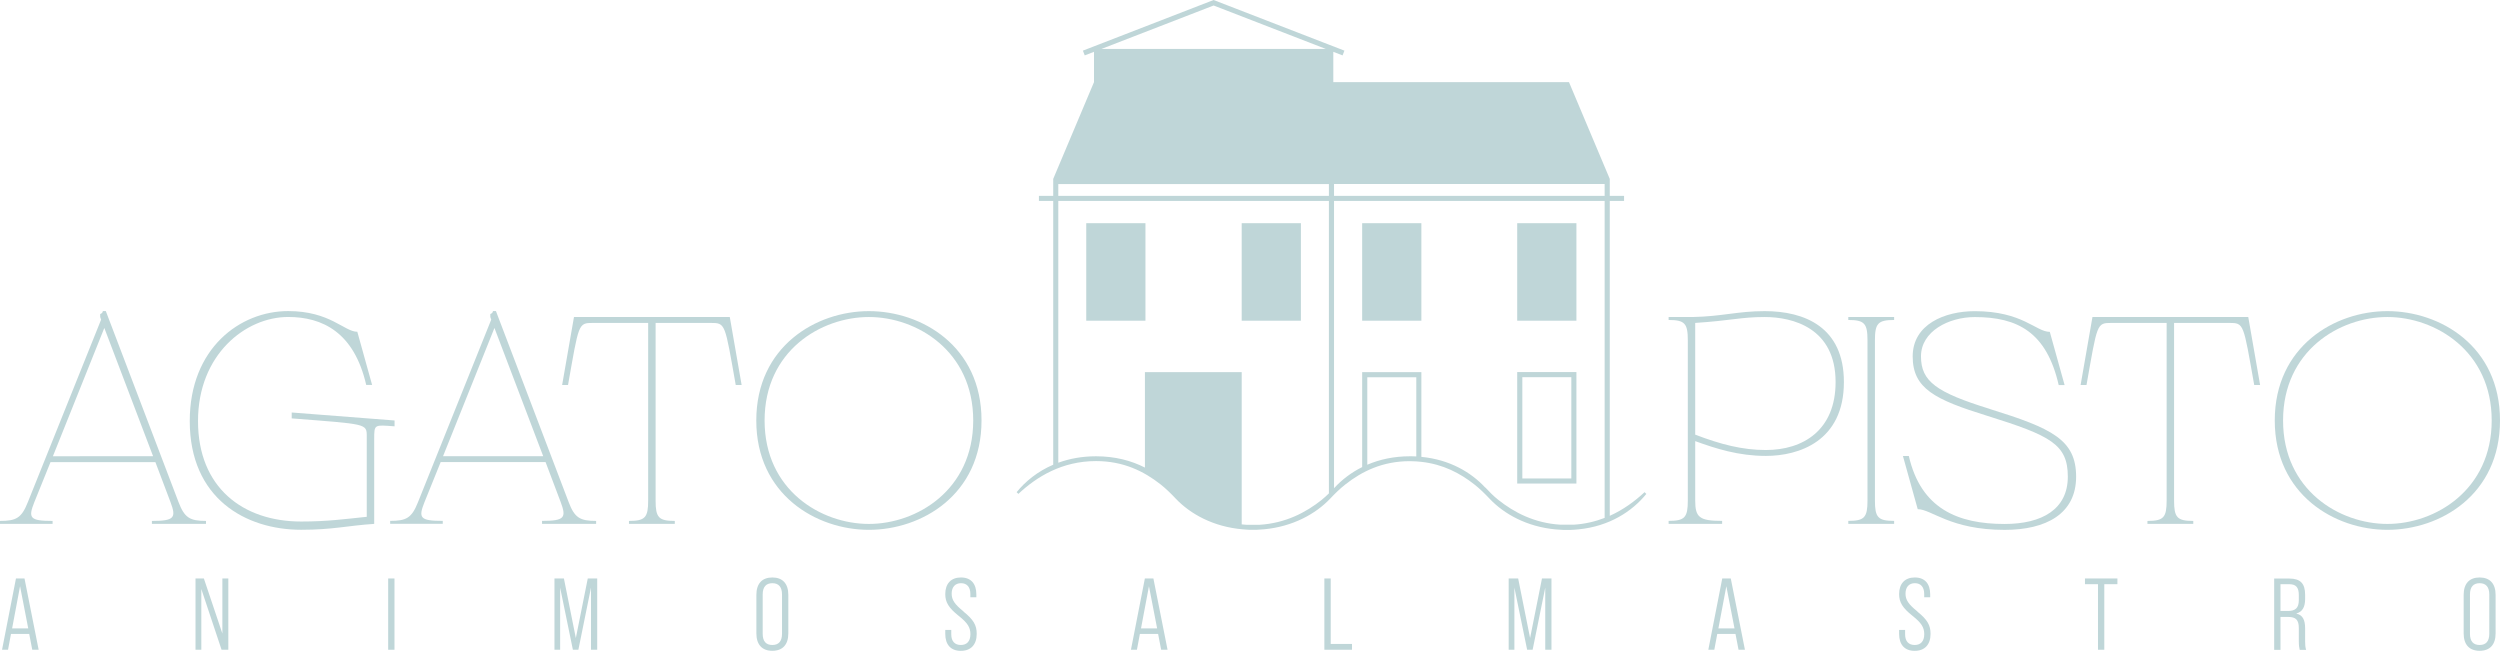<?xml version="1.0" encoding="UTF-8"?><svg id="Livello_2" xmlns="http://www.w3.org/2000/svg" viewBox="0 0 550.98 143.43"><defs><style>.cls-1{fill:#bfd6d8;}</style></defs><g id="Livello_1-2"><g><g><path class="cls-1" d="M3.52,127.49l-3.07,15.71H1.77l.65-3.48H6.44l.67,3.48h1.41l-3.12-15.71h-1.89Zm-.85,11l1.75-9.29,1.8,9.29H2.67Z"/><polygon class="cls-1" points="49.01 139.63 44.93 127.49 43.09 127.49 43.09 143.2 44.37 143.2 44.37 129.81 48.83 143.2 50.32 143.2 50.32 127.49 49.01 127.49 49.01 139.63"/><rect class="cls-1" x="85.55" y="127.49" width="1.39" height="15.71"/><polygon class="cls-1" points="126.91 140.62 124.28 127.49 122.2 127.49 122.2 143.2 123.45 143.2 123.45 129.51 126.26 143.2 127.47 143.2 130.25 129.51 130.25 143.2 131.62 143.2 131.62 127.49 129.54 127.49 126.91 140.62"/><path class="cls-1" d="M170.22,127.27c-2.27,0-3.52,1.35-3.52,3.84v8.48c0,2.49,1.26,3.84,3.52,3.84s3.52-1.35,3.52-3.84v-8.48c0-2.49-1.26-3.84-3.52-3.84Zm2.13,12.41c0,1.68-.76,2.47-2.13,2.47s-2.13-.78-2.13-2.47v-8.66c0-1.68,.76-2.49,2.13-2.49s2.13,.81,2.13,2.49v8.66Z"/><path class="cls-1" d="M212.37,134.77c-1.95-1.57-2.63-2.54-2.63-3.93,0-1.48,.79-2.31,2.06-2.31s2.06,.81,2.06,2.38v.72h1.32v-.63c0-2.36-1.19-3.73-3.39-3.73s-3.46,1.37-3.46,3.66c0,1.8,.74,3.03,2.96,4.8,1.95,1.55,2.58,2.54,2.58,4.04,0,1.59-.81,2.38-2.11,2.38s-2.11-.78-2.11-2.36v-.96h-1.32v.88c0,2.36,1.21,3.73,3.43,3.73s3.5-1.37,3.5-3.75c0-1.91-.7-3.12-2.92-4.91Z"/><path class="cls-1" d="M252.32,127.49l-3.07,15.71h1.32l.65-3.48h4.02l.67,3.48h1.41l-3.12-15.71h-1.89Zm-.85,11l1.75-9.29,1.8,9.29h-3.55Z"/><polygon class="cls-1" points="293.28 127.49 291.88 127.49 291.88 143.2 297.97 143.2 297.97 141.92 293.28 141.92 293.28 127.49"/><polygon class="cls-1" points="337.22 140.62 334.59 127.49 332.5 127.49 332.5 143.2 333.76 143.2 333.76 129.51 336.57 143.2 337.78 143.2 340.56 129.51 340.56 143.2 341.93 143.2 341.93 127.49 339.84 127.49 337.22 140.62"/><path class="cls-1" d="M379.57,127.49l-3.07,15.71h1.32l.65-3.48h4.02l.67,3.48h1.41l-3.12-15.71h-1.89Zm-.85,11l1.75-9.29,1.8,9.29h-3.55Z"/><path class="cls-1" d="M422.59,134.77c-1.95-1.57-2.63-2.54-2.63-3.93,0-1.48,.79-2.31,2.06-2.31s2.06,.81,2.06,2.38v.72h1.32v-.63c0-2.36-1.19-3.73-3.39-3.73s-3.46,1.37-3.46,3.66c0,1.8,.74,3.03,2.96,4.8,1.95,1.55,2.58,2.54,2.58,4.04,0,1.59-.81,2.38-2.11,2.38s-2.11-.78-2.11-2.36v-.96h-1.32v.88c0,2.36,1.21,3.73,3.43,3.73s3.5-1.37,3.5-3.75c0-1.91-.7-3.12-2.92-4.91Z"/><polygon class="cls-1" points="459.51 128.75 462.38 128.75 462.38 143.2 463.77 143.2 463.77 128.75 466.66 128.75 466.66 127.49 459.51 127.49 459.51 128.75"/><path class="cls-1" d="M508.03,138.47c0-1.86-.54-2.92-1.91-3.23v-.04c1.3-.36,1.91-1.41,1.91-3.16v-.96c0-2.47-1.03-3.57-3.48-3.57h-3.34v15.71h1.39v-7.25h1.71c1.66,0,2.33,.63,2.33,2.45v2.89c0,.97,.09,1.46,.2,1.91h1.41c-.18-.54-.22-1.21-.22-1.89v-2.85Zm-3.75-3.82h-1.68v-5.9h1.91c1.53,0,2.13,.72,2.13,2.42v1.1c0,1.71-.76,2.38-2.36,2.38Z"/><path class="cls-1" d="M546.49,127.27c-2.27,0-3.52,1.35-3.52,3.84v8.48c0,2.49,1.26,3.84,3.52,3.84s3.52-1.35,3.52-3.84v-8.48c0-2.49-1.26-3.84-3.52-3.84Zm2.13,12.41c0,1.68-.76,2.47-2.13,2.47s-2.13-.78-2.13-2.47v-8.66c0-1.68,.76-2.49,2.13-2.49s2.13,.81,2.13,2.49v8.66Z"/><path class="cls-1" d="M33.48,114.81v.65h11.92v-.65c-3.58,0-4.75-.72-6.06-4.17l-16.02-42.08h-.65c-.06,.39-.26,.52-.59,.65v.65l.2,.59L6.12,110.71c-1.37,3.45-2.54,4.1-6.12,4.1v.65H11.59v-.65c-5.02,0-5.41-.65-4.04-4.1l3.58-8.86h23.12l3.32,8.79c1.3,3.45,.91,4.17-4.1,4.17Zm-21.82-14.26l11.33-28.27,10.75,28.27H11.66Z"/><path class="cls-1" d="M86.96,92.67l-22.67-1.76v1.3c16.54,1.3,16.54,1.11,16.54,3.97v17.72c-5.02,.52-8.73,1.04-14.46,1.04-12.83,0-22.73-7.49-22.73-22.15s10.49-22.93,19.87-22.93c7.49,0,14.53,3.32,17.2,14.98h1.3l-3.26-11.72c-2.87,0-5.99-4.56-15.24-4.56-10.62,0-21.69,8.21-21.69,24.23,0,17.07,12.31,23.97,24.56,23.97,7.03,0,10.16-.91,16.09-1.3v-18.63c0-3.39,0-3.19,4.49-2.87v-1.3Z"/><path class="cls-1" d="M119.46,114.81v.65h11.92v-.65c-3.58,0-4.76-.72-6.06-4.17l-16.02-42.08h-.65c-.07,.39-.26,.52-.59,.65v.65l.2,.59-16.15,40.25c-1.37,3.45-2.54,4.1-6.12,4.1v.65h11.59v-.65c-5.02,0-5.41-.65-4.04-4.1l3.58-8.86h23.12l3.32,8.79c1.3,3.45,.91,4.17-4.1,4.17Zm-21.82-14.26l11.33-28.27,10.75,28.27h-22.08Z"/><path class="cls-1" d="M126.5,69.87l-2.61,14.98h1.3c2.41-13.61,2.21-13.68,5.54-13.68h12.12v39.15c0,3.71-.65,4.49-4.23,4.49v.65h10.1v-.65c-3.58,0-4.23-.78-4.23-4.49v-39.15h12.12c3.32,0,3.13,.07,5.54,13.68h1.3l-2.61-14.98h-34.33Z"/><path class="cls-1" d="M191.5,68.57c-11.59,0-24.82,7.75-24.82,24.1s13.22,24.1,24.82,24.1,24.82-7.69,24.82-24.1-13.22-24.1-24.82-24.1Zm0,46.9c-10.55,0-22.99-7.43-22.99-22.8s12.44-22.8,22.99-22.8,22.99,7.49,22.99,22.8-12.44,22.8-22.99,22.8Z"/><path class="cls-1" d="M388.92,68.57c-5.93,0-9.38,1.17-15.89,1.3h-5.28v.65c3.58,0,4.23,.78,4.23,4.49v35.3c0,3.71-.65,4.49-4.23,4.49v.65h11.79v-.65c-5.02,0-5.93-.78-5.93-4.49v-13.09c4.49,1.63,9.51,3.26,15.57,3.26,7.23,0,17.2-3.19,17.2-16.28,0-12.12-8.66-15.63-17.46-15.63Zm.26,30.61c-5.15,0-9.97-1.24-15.57-3.39v-24.62c7.95-.52,10.1-1.3,15.31-1.3,6.19,0,15.63,2.41,15.63,14.33,0,10.62-7.16,14.98-15.37,14.98Z"/><path class="cls-1" d="M407.35,70.52c3.58,0,4.23,.78,4.23,4.49v35.3c0,3.71-.65,4.49-4.23,4.49v.65h10.1v-.65c-3.58,0-4.23-.78-4.23-4.49v-35.3c0-3.71,.65-4.49,4.23-4.49v-.65h-10.1v.65Z"/><path class="cls-1" d="M438.55,90.13c-11.79-3.65-15.18-6.06-15.18-11.59s6.12-8.66,11.85-8.66c9.44,0,15.83,3.32,18.5,14.98h1.3l-3.26-11.72c-3.06,0-5.99-4.56-16.54-4.56-6.58,0-13.68,2.87-13.68,9.97s4.89,9.51,16.41,13.09c13.94,4.36,17.78,6.25,17.78,13.42s-5.67,10.42-13.94,10.42c-10.23,0-18.43-3.32-21.1-14.98h-1.3l3.26,11.72c3.06,0,7.16,4.56,19.15,4.56,9.12,0,15.76-3.52,15.76-11.72s-5.41-10.68-19.02-14.92Z"/><path class="cls-1" d="M461.16,69.87l-2.61,14.98h1.3c2.41-13.61,2.21-13.68,5.54-13.68h12.12v39.15c0,3.71-.65,4.49-4.23,4.49v.65h10.1v-.65c-3.58,0-4.23-.78-4.23-4.49v-39.15h12.12c3.32,0,3.13,.07,5.54,13.68h1.3l-2.61-14.98h-34.33Z"/><path class="cls-1" d="M550.98,92.67c0-16.41-13.22-24.1-24.82-24.1s-24.82,7.75-24.82,24.1,13.22,24.1,24.82,24.1,24.82-7.69,24.82-24.1Zm-24.82,22.8c-10.55,0-22.99-7.43-22.99-22.8s12.44-22.8,22.99-22.8,22.99,7.49,22.99,22.8-12.44,22.8-22.99,22.8Z"/></g><g><path class="cls-1" d="M362.83,108.85l-.38-.38c-2.12,1.97-4.66,3.86-7.67,5.21V44.29h3.15v-1.12h-3.15v-3.74l-8.99-21.33h-51.94v-6.68l2.04,.79,.41-1.05L267.47,0l-28.81,11.16,.41,1.05,2.04-.79v6.68l-8.99,21.33v3.74h-3.15v1.12h3.15v58.13c-3.43,1.47-6.12,3.66-8.06,6.05l.38,.38c4.04-3.77,9.61-7.23,17.11-7.23,6.06,0,10.57,2.26,14.21,5.12,1.21,.95,2.31,2.04,3.36,3.15,3.23,3.41,8.32,6.22,14.75,6.77,.29,.03,.58,.05,.88,.07h0c.22,.01,.43,.03,.65,.04h1.46c.61-.02,1.2-.06,1.78-.12,6.29-.6,11.32-3.38,14.51-6.74,1.06-1.12,2.16-2.21,3.38-3.16,3.64-2.86,8.15-5.11,14.2-5.11,.48,0,.94,.02,1.4,.05h0c.38,.03,.75,.06,1.12,.1h0c4.82,.53,8.58,2.53,11.69,4.98,1.21,.95,2.31,2.04,3.37,3.16,3.19,3.37,8.2,6.16,14.53,6.75,.58,.06,1.17,.1,1.78,.12h1.3c.66-.02,1.31-.06,1.95-.13,6.84-.67,11.86-3.98,14.95-7.79Zm-68.82-68.3h59.64v2.61h-59.64v-2.61ZM267.47,1.21l24.74,9.58h-49.47l24.74-9.58Zm-34.23,39.35h59.64v2.61h-59.64v-2.61Zm58.09,69.58c-3.54,2.83-8.07,5.18-13.76,5.52h-2.85c-.36-.02-.71-.05-1.06-.09v-33.55h-21.33v21.03c-2.97-1.52-6.56-2.49-10.78-2.49-3.1,0-5.87,.53-8.31,1.42V44.29h59.64V108.74c-.5,.49-1.01,.95-1.55,1.39Zm19.41-9.58c-3.58,0-6.71,.71-9.4,1.86v-19.28h10.8v17.45c-.46-.02-.92-.04-1.4-.04Zm16.59,6.89c-3.13-3.37-7.83-6.16-14.07-6.76v-18.67h-13.05v20.92c-2.43,1.21-4.46,2.79-6.07,4.52-.04,.05-.09,.09-.13,.14V44.29h59.64V114.14c-2.07,.8-4.34,1.35-6.85,1.5h-2.87c-5.7-.34-10.23-2.68-13.77-5.52-1.02-.81-1.93-1.74-2.82-2.7Z"/><rect class="cls-1" x="239.4" y="49.19" width="13.05" height="21.49"/><rect class="cls-1" x="273.66" y="49.19" width="13.05" height="21.49"/><path class="cls-1" d="M347.43,82h-13.05v24.57h13.05v-24.57Zm-1.12,23.45h-10.8v-22.32h10.8v22.32Z"/><rect class="cls-1" x="300.21" y="49.19" width="13.05" height="21.49"/><rect class="cls-1" x="334.38" y="49.19" width="13.05" height="21.49"/></g></g></g></svg>
